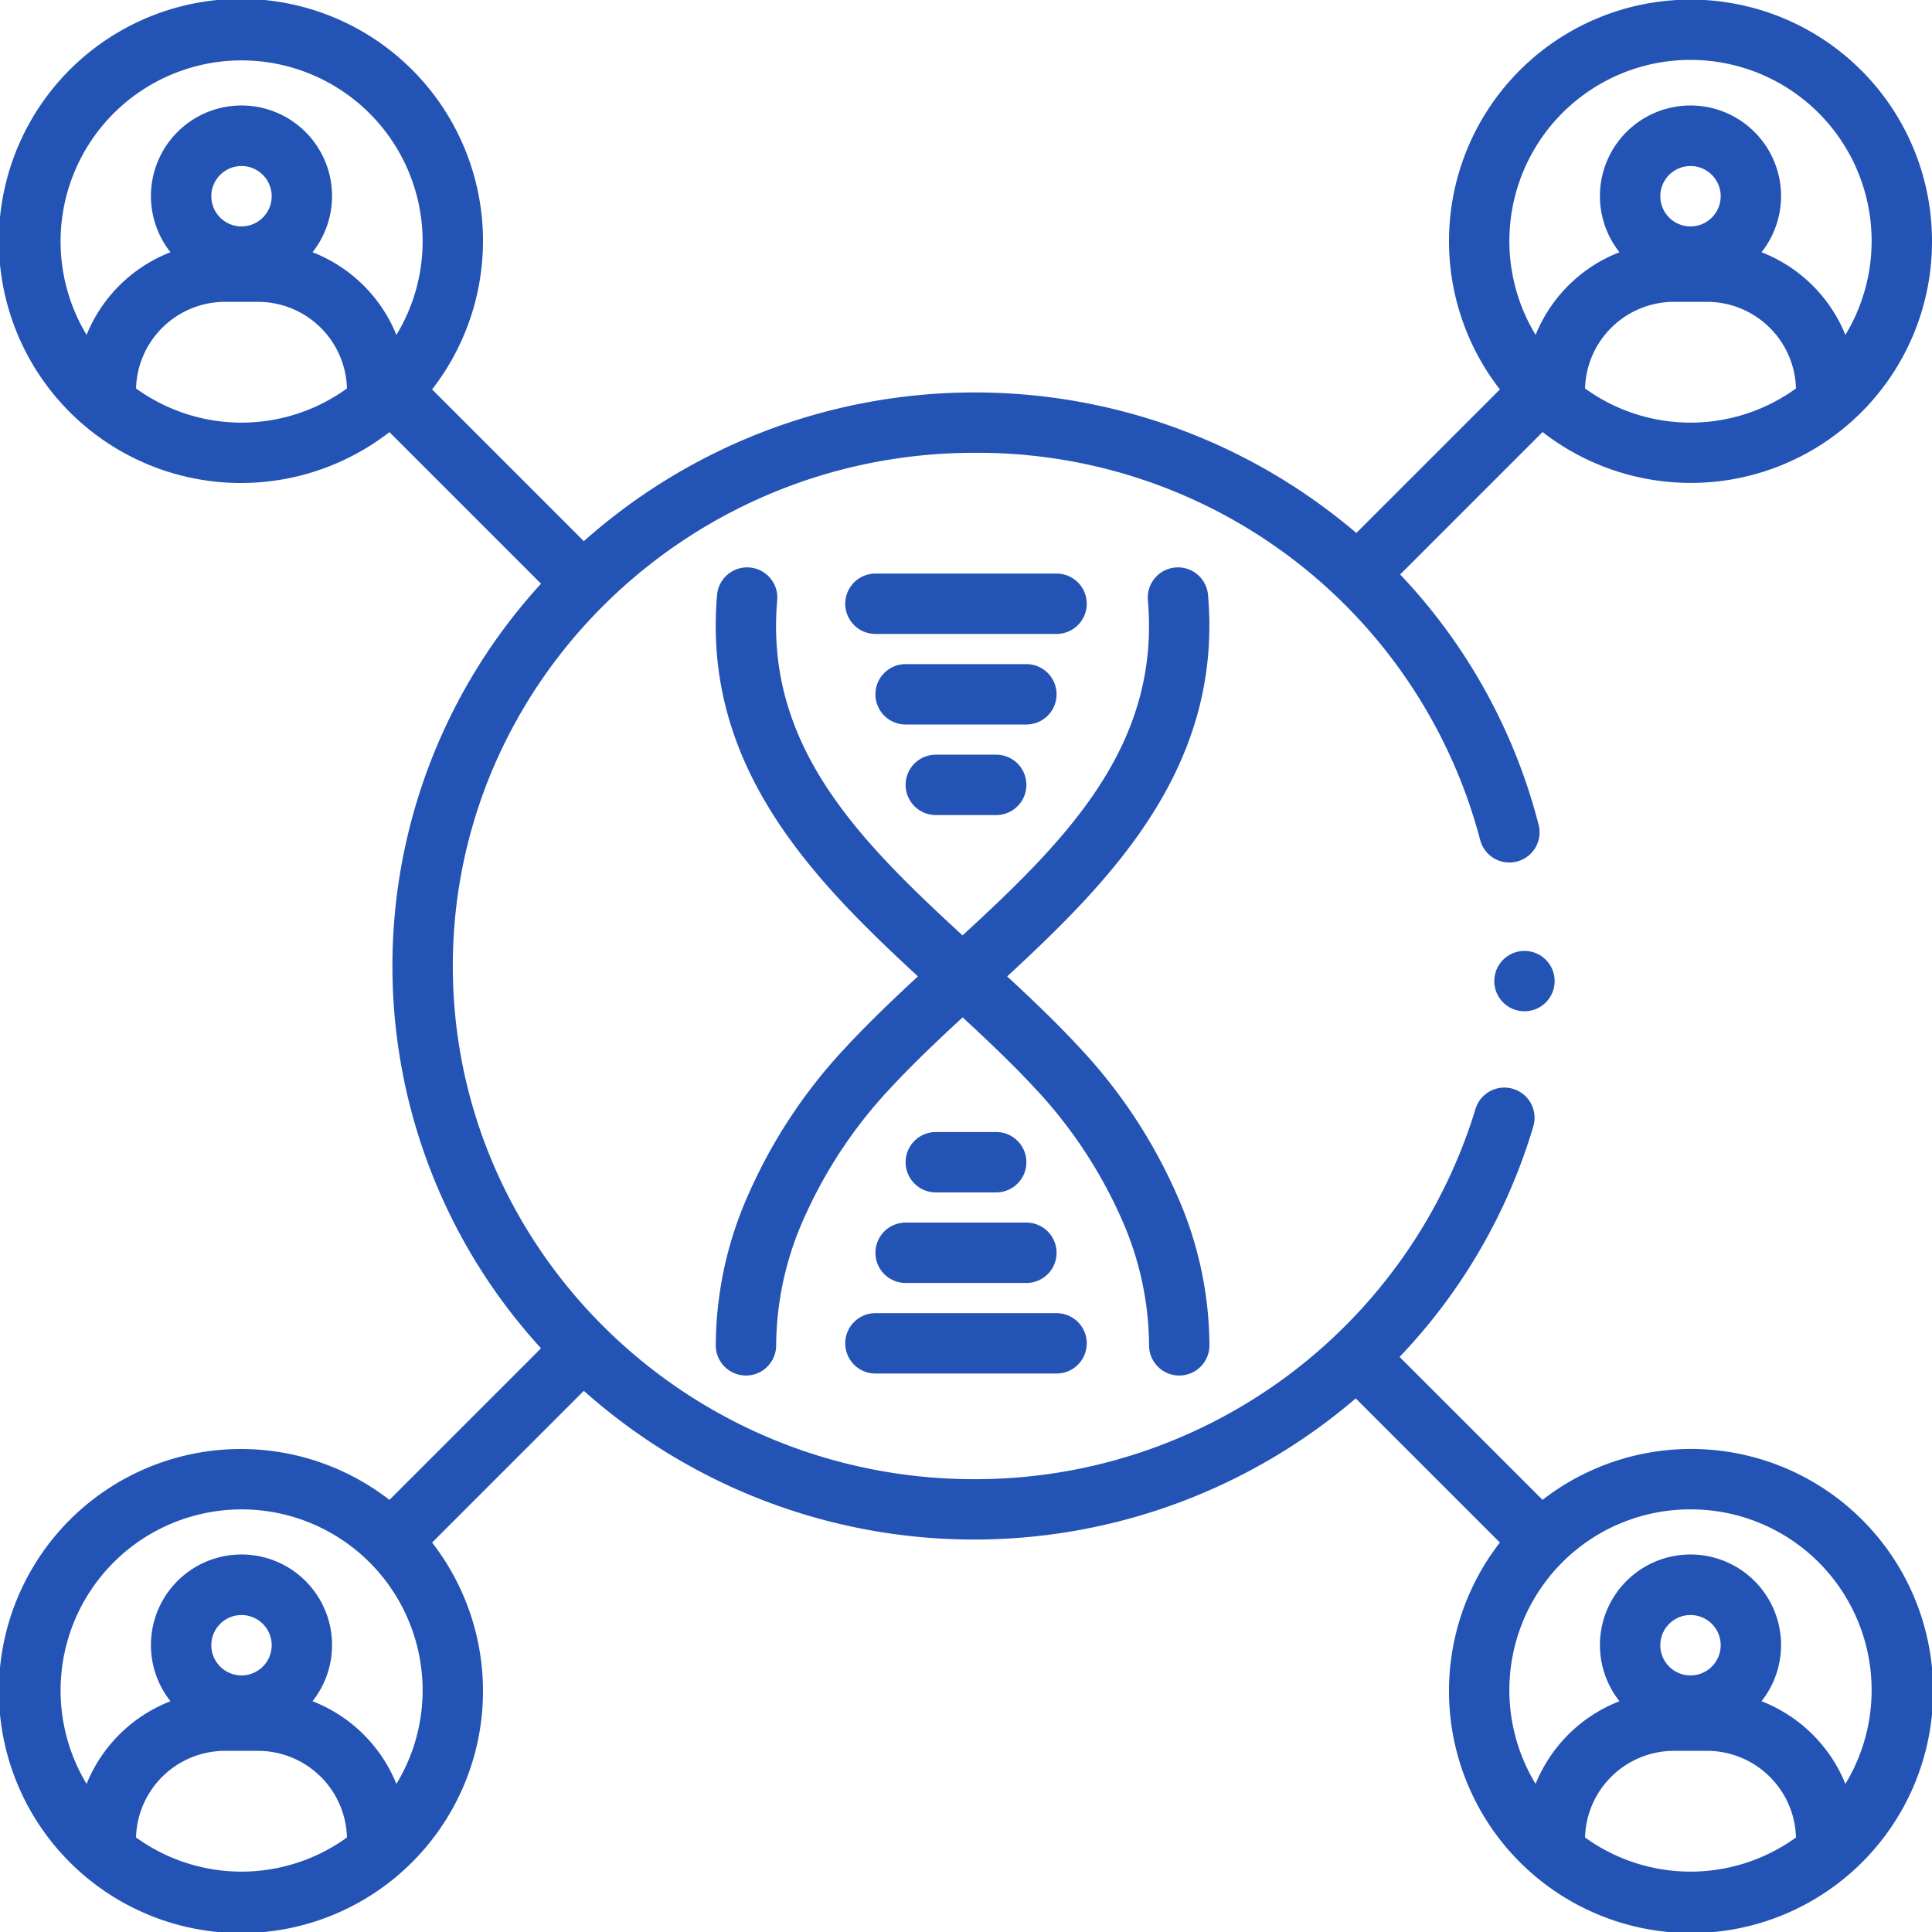 <svg id="poweful-matching" xmlns="http://www.w3.org/2000/svg" width="128" height="128" viewBox="0 0 128 128">
  <path id="Path_1357" data-name="Path 1357" d="M128,16a16,16,0,1,0-28.628,9.8L89.86,35.311a38.969,38.969,0,0,0-51.179.542L28.628,25.8A16.038,16.038,0,1,0,25.8,28.628L35.844,38.672a37.5,37.5,0,0,0,0,50.655L25.8,99.372a16.037,16.037,0,1,0,2.828,2.828L38.681,92.147a38.856,38.856,0,0,0,51.14.5l9.55,9.55a16.037,16.037,0,1,0,2.828-2.828L92.724,89.9a37.568,37.568,0,0,0,8.863-15.279,2,2,0,0,0-3.837-1.131A34.647,34.647,0,0,1,64.557,98C45.5,98,30,82.748,30,64S45.5,30,64.557,30A34.413,34.413,0,0,1,98.063,55.643a2,2,0,0,0,3.874-1,37.712,37.712,0,0,0-9.174-16.583l9.437-9.437A15.982,15.982,0,0,0,128,16ZM16,28a11.923,11.923,0,0,1-6.987-2.264A5.9,5.9,0,0,1,15.075,20h1.847a5.9,5.9,0,0,1,6.065,5.736A11.923,11.923,0,0,1,16,28ZM14,13a2,2,0,1,1,2,2A2,2,0,0,1,14,13Zm12.262,9.188a9.843,9.843,0,0,0-5.557-5.477,6,6,0,1,0-9.411,0,9.843,9.843,0,0,0-5.557,5.477A11.993,11.993,0,1,1,28,16,11.912,11.912,0,0,1,26.262,22.188ZM16,124a11.923,11.923,0,0,1-6.987-2.264A5.9,5.9,0,0,1,15.075,116h1.847a5.9,5.9,0,0,1,6.065,5.736A11.925,11.925,0,0,1,16,124Zm-2-15a2,2,0,1,1,2,2A2,2,0,0,1,14,109Zm12.262,9.188a9.843,9.843,0,0,0-5.557-5.477,6,6,0,1,0-9.411,0,9.842,9.842,0,0,0-5.557,5.477A11.993,11.993,0,1,1,28,112,11.913,11.913,0,0,1,26.262,118.188ZM112,124a11.923,11.923,0,0,1-6.987-2.264A5.9,5.9,0,0,1,111.078,116h1.847a5.9,5.9,0,0,1,6.063,5.736A11.923,11.923,0,0,1,112,124Zm-2-15a2,2,0,1,1,2,2A2,2,0,0,1,110,109Zm2-9a11.975,11.975,0,0,1,10.262,18.188,9.843,9.843,0,0,0-5.557-5.477,6,6,0,1,0-9.411,0,9.843,9.843,0,0,0-5.557,5.477A11.975,11.975,0,0,1,112,100ZM101.738,22.188a12,12,0,1,1,20.524,0,9.842,9.842,0,0,0-5.557-5.477,6,6,0,1,0-9.411,0A9.842,9.842,0,0,0,101.738,22.188ZM114,13a2,2,0,1,1-2-2A2,2,0,0,1,114,13Zm-2.922,7h1.847a5.9,5.9,0,0,1,6.063,5.736,11.915,11.915,0,0,1-13.975,0A5.9,5.9,0,0,1,111.078,20Z" fill="#2453b6"/>
  <path id="Path_1358" data-name="Path 1358" d="M76.128,89.114a2,2,0,0,0,1.982,2.018h.018a2,2,0,0,0,2-1.982A24.754,24.754,0,0,0,77.9,79.005a34.469,34.469,0,0,0-6.325-9.544c-1.511-1.637-3.175-3.225-4.848-4.773,7-6.461,14.272-13.912,13.311-25.233a2,2,0,1,0-3.985.339c.815,9.6-5.369,15.822-12.282,22.179-6.913-6.357-13.1-12.583-12.282-22.179a2,2,0,1,0-3.985-.339c-.962,11.321,6.308,18.772,13.311,25.233-1.673,1.548-3.337,3.136-4.848,4.772a34.471,34.471,0,0,0-6.326,9.544A24.757,24.757,0,0,0,47.421,89.15a2,2,0,0,0,2,1.982h.019a2,2,0,0,0,1.982-2.018,20.859,20.859,0,0,1,1.9-8.525,30.863,30.863,0,0,1,5.592-8.415c1.5-1.622,3.138-3.178,4.865-4.771C65.5,69,67.142,70.552,68.64,72.175a30.861,30.861,0,0,1,5.591,8.415A20.858,20.858,0,0,1,76.128,89.114Z" fill="#2453b6"/>
  <path id="Path_1359" data-name="Path 1359" d="M72,40a2,2,0,0,0-2-2H58a2,2,0,0,0,0,4H70A2,2,0,0,0,72,40Z" fill="#2453b6"/>
  <path id="Path_1360" data-name="Path 1360" d="M70,46a2,2,0,0,0-2-2H60a2,2,0,0,0,0,4h8A2,2,0,0,0,70,46Z" fill="#2453b6"/>
  <path id="Path_1361" data-name="Path 1361" d="M62,50a2,2,0,0,0,0,4h4a2,2,0,0,0,0-4Z" fill="#2453b6"/>
  <path id="Path_1362" data-name="Path 1362" d="M56,89a2,2,0,0,0,2,2H70a2,2,0,0,0,0-4H58A2,2,0,0,0,56,89Z" fill="#2453b6"/>
  <path id="Path_1363" data-name="Path 1363" d="M58,83a2,2,0,0,0,2,2h8a2,2,0,0,0,0-4H60A2,2,0,0,0,58,83Z" fill="#2453b6"/>
  <path id="Path_1364" data-name="Path 1364" d="M66,79a2,2,0,0,0,0-4H62a2,2,0,0,0,0,4Z" fill="#2453b6"/>
  <circle id="Ellipse_26" data-name="Ellipse 26" cx="2" cy="2" r="2" transform="translate(99 63)" fill="#2453b6"/>
</svg>
